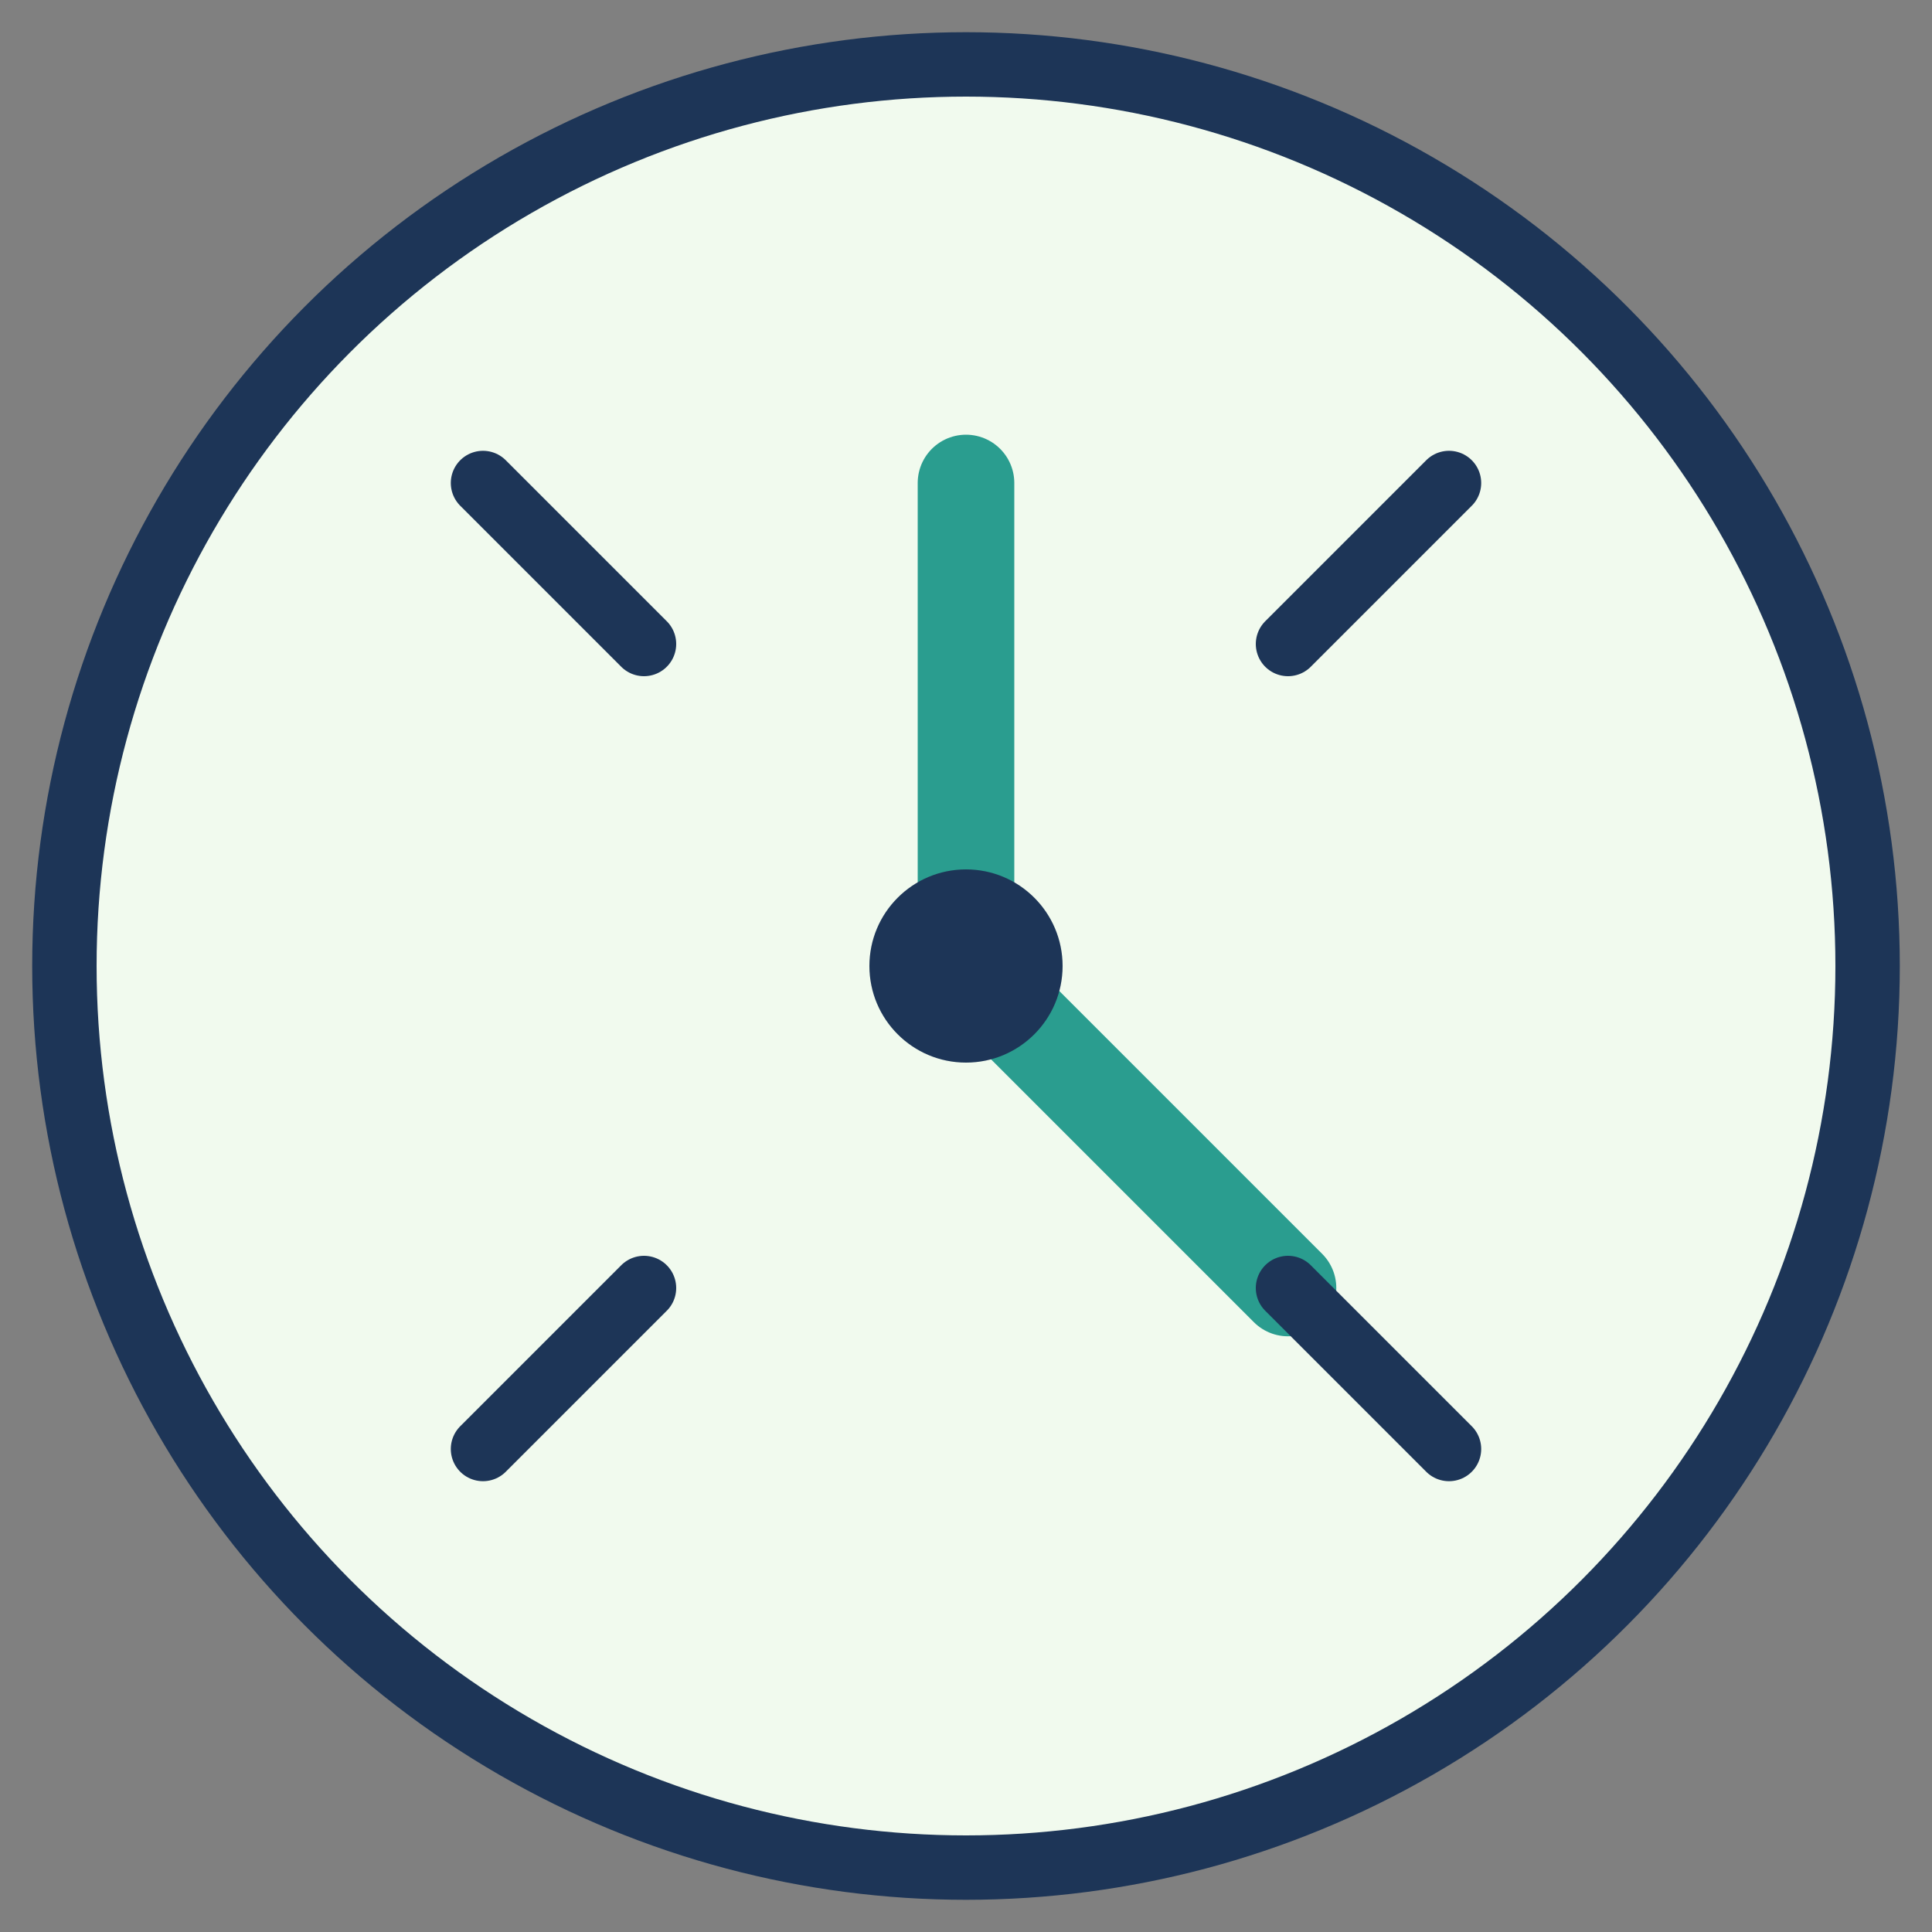 <svg xmlns="http://www.w3.org/2000/svg" width="60" height="60" viewBox="0 0 60 60">
  <rect x="0" y="0" width="60" height="60" fill="#808080" stroke="none"/>
  <circle cx="30" cy="30" r="28" fill="#f1faee" stroke="#1d3557" stroke-width="2"/>
  <path d="M30,15 L30,30 L40,40" fill="none" stroke="#2a9d8f" stroke-width="3" stroke-linecap="round" stroke-linejoin="round"/>
  <circle cx="30" cy="30" r="3" fill="#1d3557"/>
  <path d="M15,15 L20,20 M45,15 L40,20 M15,45 L20,40 M45,45 L40,40" stroke="#1d3557" stroke-width="2" stroke-linecap="round"/>
</svg>
